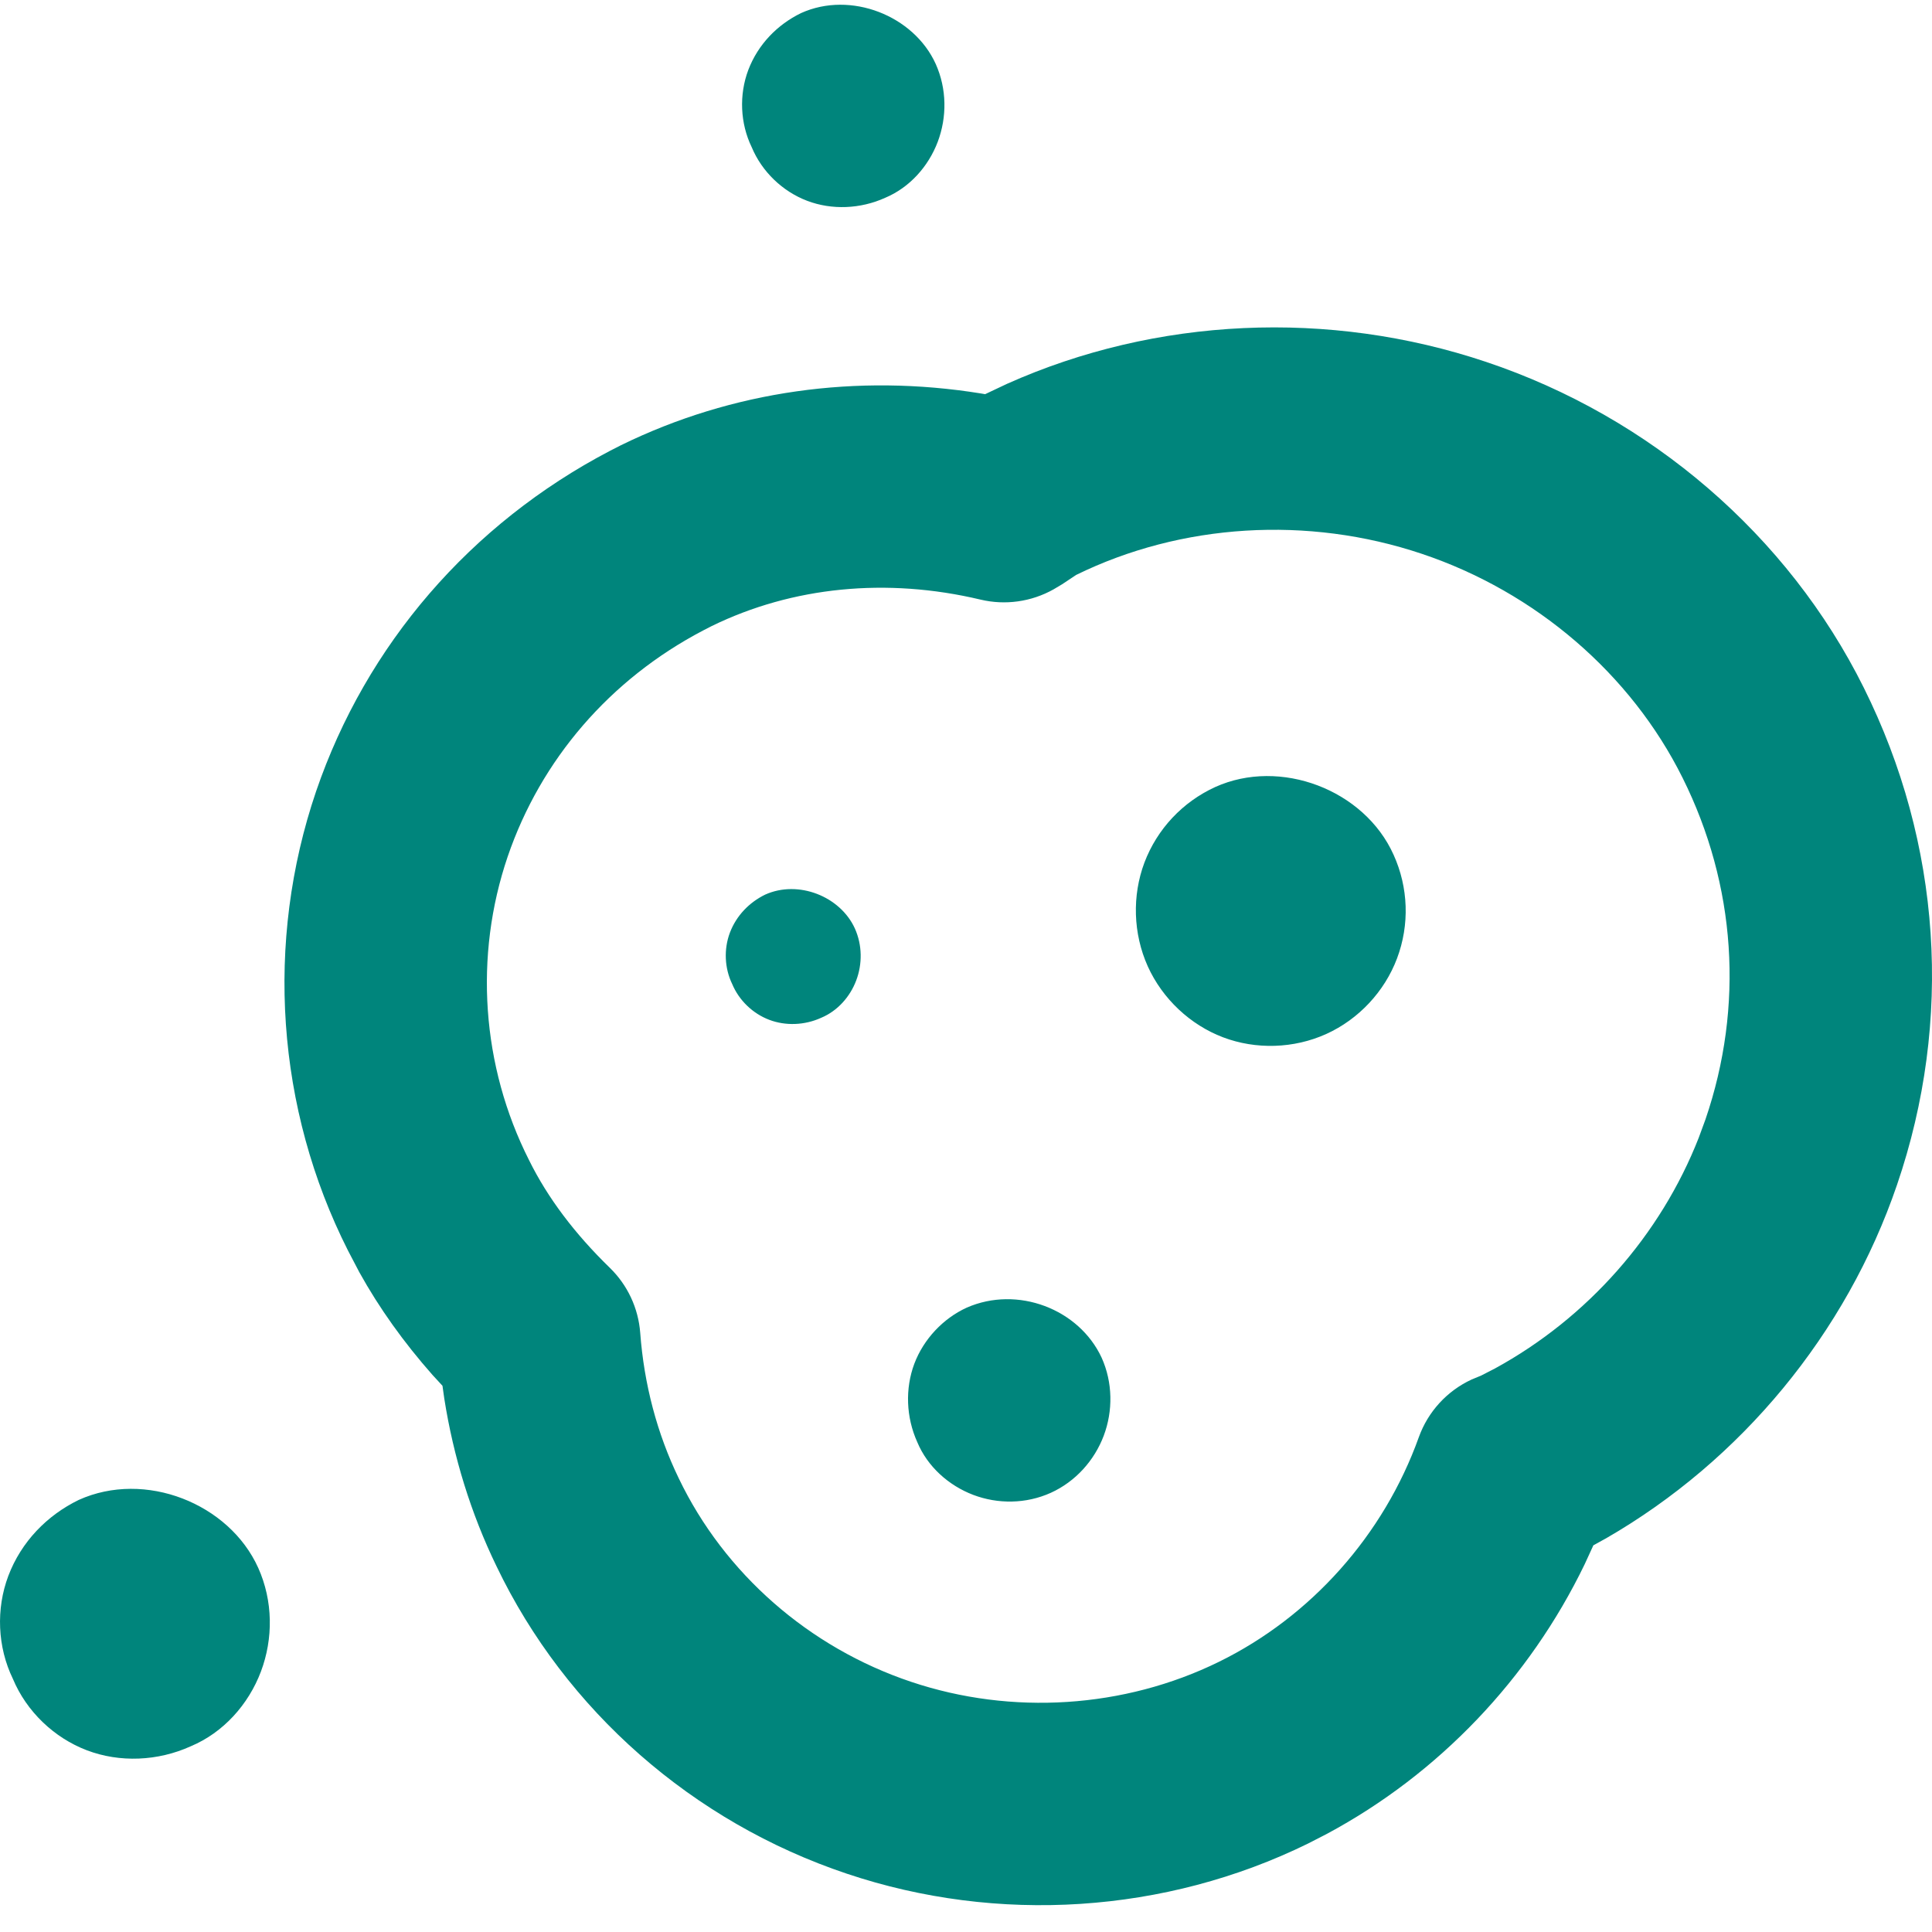 <?xml version="1.0" encoding="UTF-8"?> <svg xmlns="http://www.w3.org/2000/svg" width="40" height="40" viewBox="0 0 40 40" fill="none"><g id="icons/large/early-stage"><path id="Combined Shape" fill-rule="evenodd" clip-rule="evenodd" d="M16.713 4.158C16.203 3.965 15.775 3.555 15.564 3.049C15.323 2.553 15.3 1.961 15.492 1.45C15.694 0.919 16.094 0.509 16.587 0.27C17.614 -0.194 18.92 0.323 19.373 1.324C19.604 1.839 19.608 2.423 19.415 2.936C19.222 3.446 18.832 3.883 18.327 4.095C17.813 4.328 17.222 4.351 16.713 4.158ZM23.763 20.006C24.067 20.679 24.642 21.218 25.321 21.476C26.001 21.734 26.787 21.712 27.46 21.407C28.132 21.102 28.667 20.526 28.924 19.843C29.187 19.144 29.159 18.373 28.853 17.698C28.248 16.348 26.504 15.686 25.159 16.295C24.488 16.602 23.959 17.16 23.694 17.859C23.437 18.544 23.459 19.329 23.763 20.006ZM15.16 20.375C15.301 20.712 15.586 20.985 15.926 21.114C16.265 21.243 16.66 21.228 17.002 21.072C17.339 20.931 17.599 20.639 17.727 20.299C17.856 19.957 17.853 19.568 17.7 19.225C17.398 18.557 16.527 18.213 15.842 18.522C15.514 18.682 15.247 18.955 15.112 19.309C14.984 19.649 14.999 20.044 15.16 20.375ZM0.267 34.759C0.549 35.434 1.12 35.98 1.799 36.238C2.478 36.496 3.267 36.465 3.951 36.154C4.625 35.871 5.145 35.289 5.402 34.608C5.659 33.925 5.654 33.146 5.346 32.46C4.743 31.124 3.001 30.435 1.631 31.054C0.974 31.373 0.44 31.92 0.172 32.628C-0.085 33.309 -0.054 34.099 0.267 34.759ZM20.309 8.146L20.396 8.161L20.851 7.946C23.936 6.567 27.516 6.401 30.769 7.493C34.172 8.633 37.02 11.085 38.587 14.237C40.194 17.462 40.44 21.126 39.276 24.53C38.224 27.612 36.046 30.238 33.254 31.848L32.989 31.994L32.809 32.386C31.665 34.753 29.789 36.726 27.472 37.968L27.081 38.169C24.131 39.617 20.658 39.843 17.53 38.792C14.343 37.724 11.709 35.411 10.279 32.426C9.75 31.335 9.388 30.163 9.198 28.953L9.161 28.691L8.953 28.465C8.361 27.794 7.853 27.086 7.44 26.341L7.204 25.89C5.72 22.953 5.481 19.507 6.545 16.382C7.582 13.349 9.742 10.845 12.627 9.335L12.858 9.217C15.164 8.088 17.747 7.732 20.309 8.146ZM34.836 16.104C33.767 13.954 31.794 12.256 29.437 11.466C27.075 10.673 24.458 10.835 22.279 11.904L21.991 12.096L21.811 12.203C21.352 12.46 20.812 12.536 20.3 12.414C18.356 11.952 16.405 12.146 14.735 12.962L14.556 13.054C12.632 14.062 11.198 15.723 10.511 17.735C9.811 19.792 9.968 22.07 10.953 24.019C11.338 24.799 11.898 25.541 12.626 26.249C12.993 26.606 13.216 27.084 13.255 27.594C13.334 28.656 13.603 29.678 14.053 30.607C14.996 32.574 16.745 34.11 18.863 34.82C20.947 35.52 23.278 35.368 25.235 34.407C27.146 33.47 28.65 31.778 29.375 29.756C29.565 29.227 29.959 28.797 30.469 28.561L30.663 28.481L30.953 28.332C32.868 27.285 34.379 25.573 35.17 23.557L35.31 23.176C36.112 20.831 35.944 18.328 34.836 16.104ZM18.991 29.857C19.203 30.366 19.641 30.756 20.15 30.95C20.659 31.143 21.242 31.139 21.756 30.907C22.269 30.674 22.659 30.236 22.852 29.724C23.044 29.212 23.04 28.625 22.808 28.109C22.338 27.098 21.064 26.613 20.016 27.073C19.53 27.294 19.123 27.723 18.93 28.235C18.738 28.747 18.758 29.341 18.991 29.857Z" fill="#00857C"></path></g></svg> 